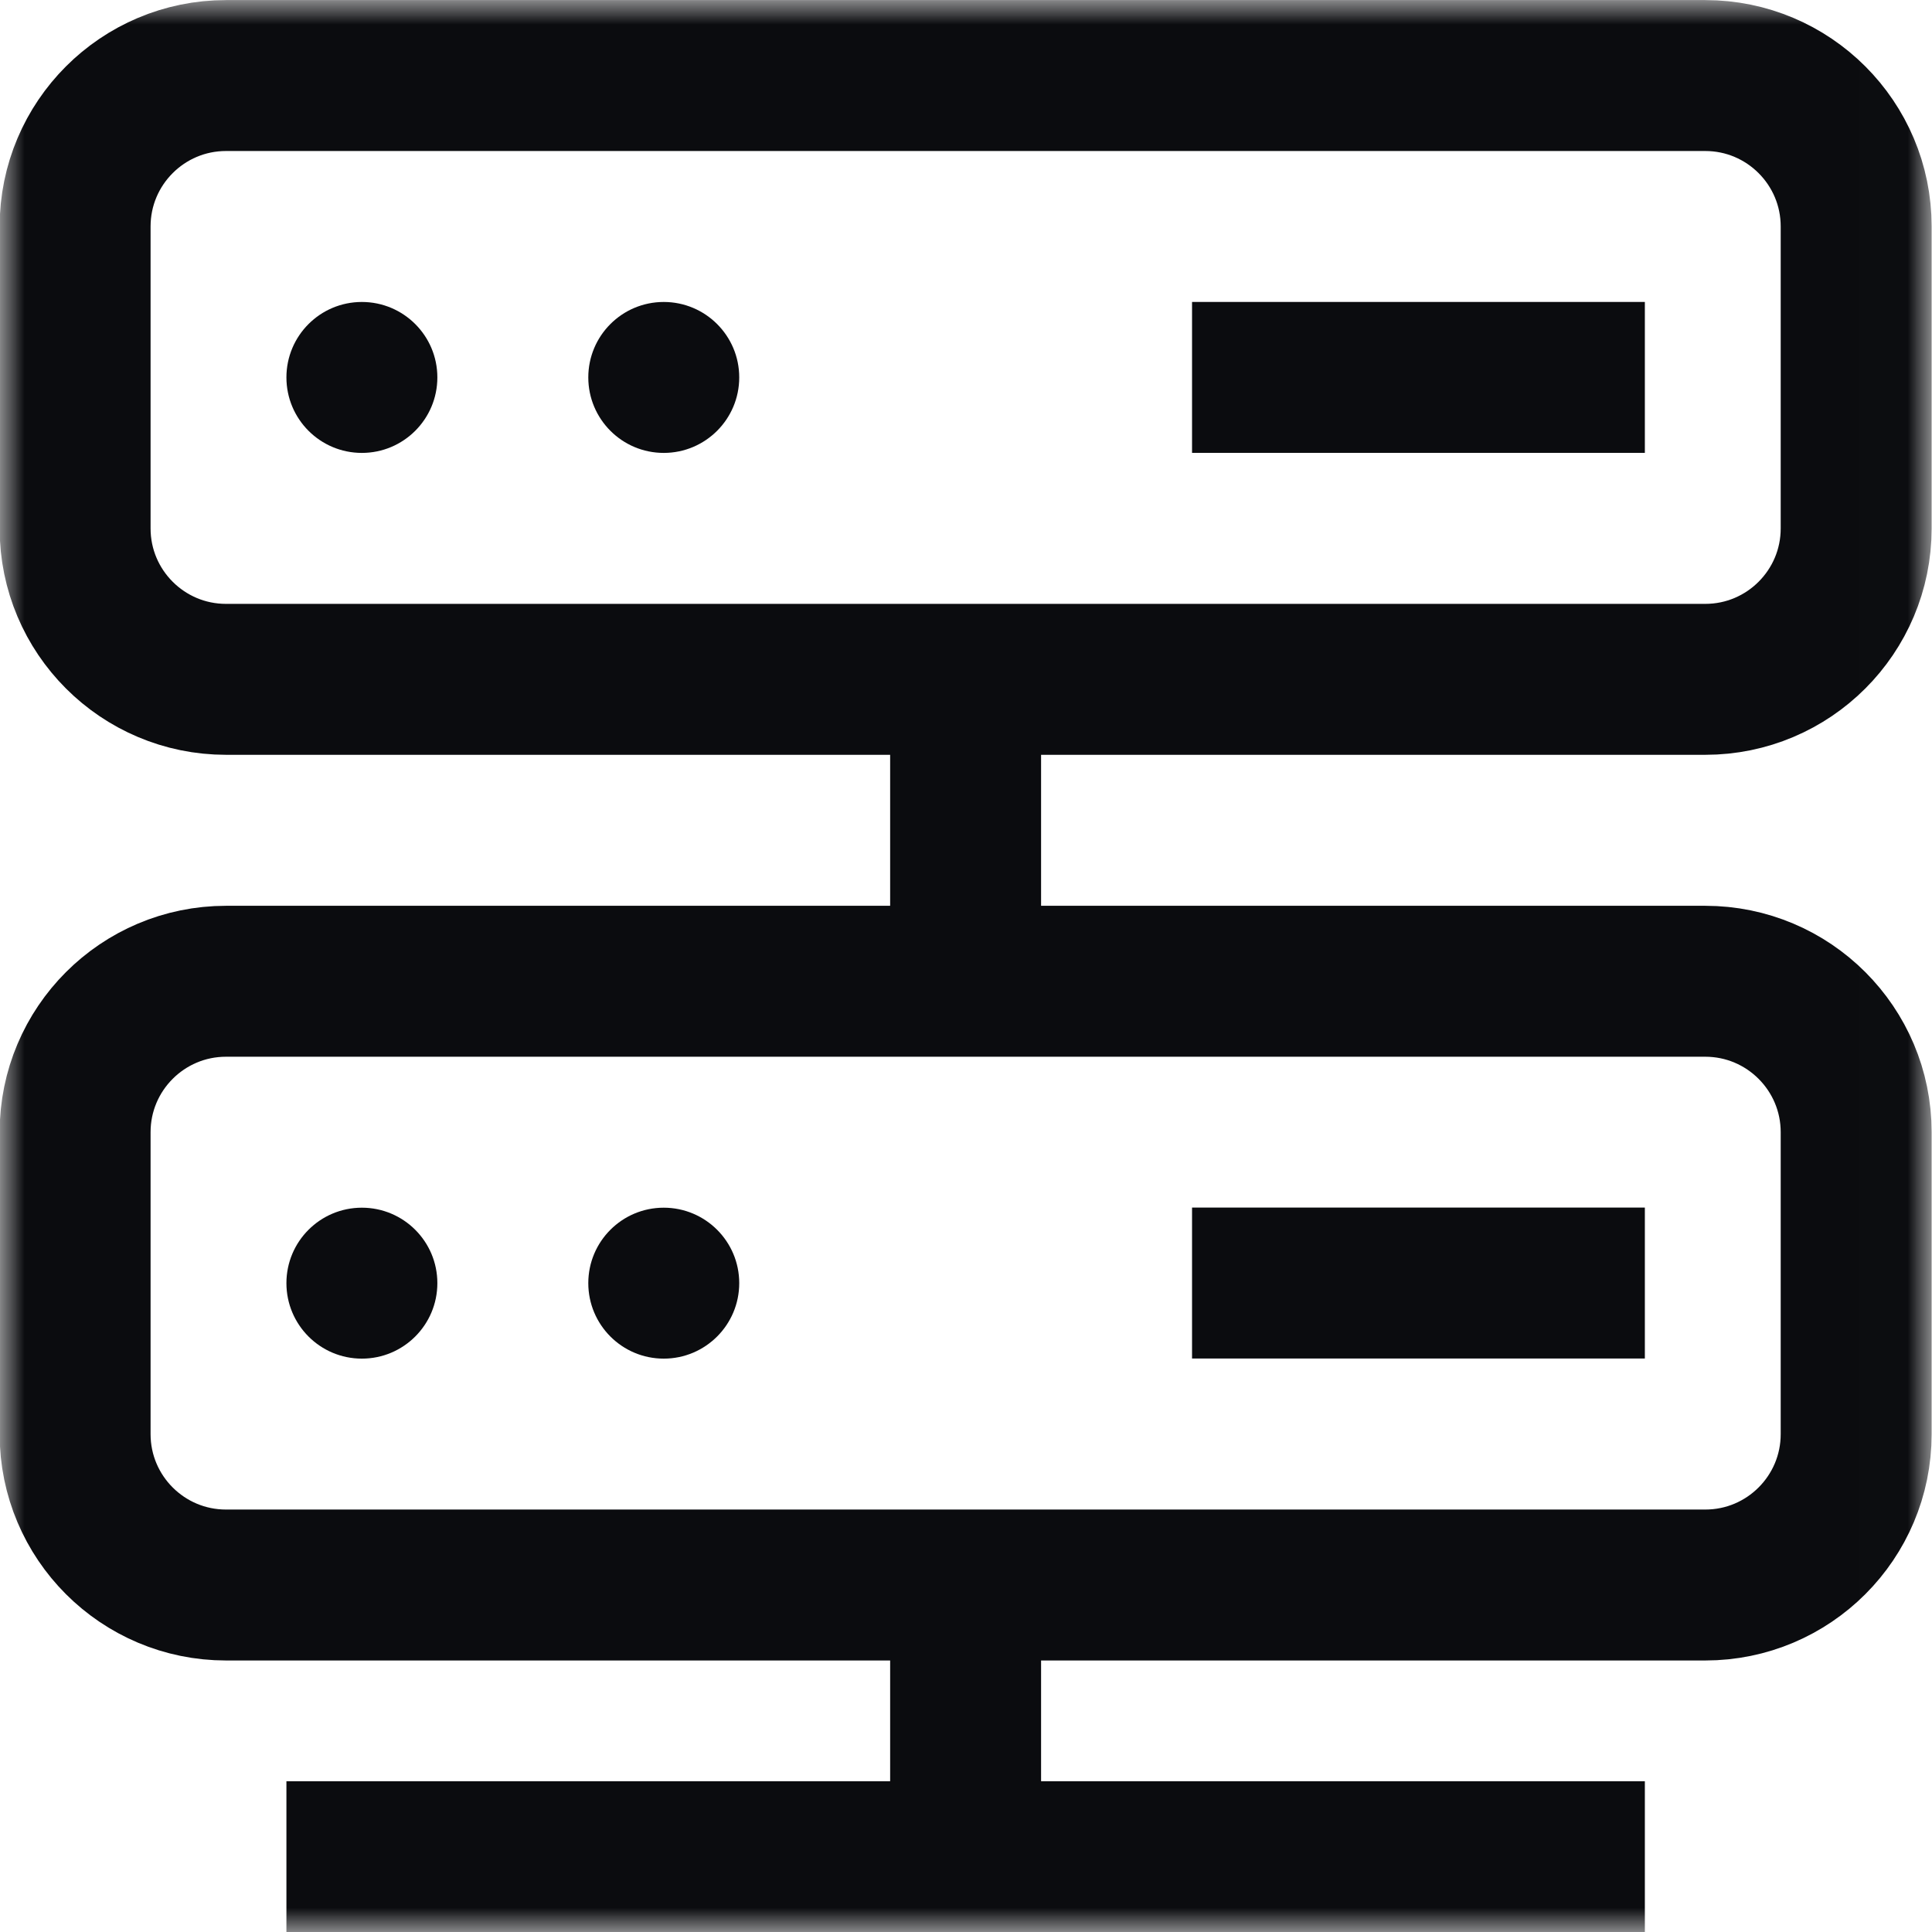 <svg width="40" height="40" viewBox="0 0 40 40" fill="none" xmlns="http://www.w3.org/2000/svg">
<g clip-path="url(#clip0_22048_12128)">
<mask id="mask0_22048_12128" style="mask-type:luminance" maskUnits="userSpaceOnUse" x="-1" y="0" width="41" height="41">
<path d="M-0.008 0.002H39.992V40.002H-0.008V0.002Z" fill="white"/>
</mask>
<g mask="url(#mask0_22048_12128)">
<path d="M38.43 10.94C38.43 12.665 37.031 14.065 35.305 14.065H4.68C2.954 14.065 1.555 12.665 1.555 10.94V4.689C1.555 2.964 2.954 1.564 4.68 1.564H35.305C37.031 1.564 38.43 2.964 38.43 4.689V10.94Z" stroke="#0B0C0F" stroke-width="3.125" stroke-miterlimit="10"/>
<path d="M15.305 7.814C15.305 8.677 14.605 9.377 13.742 9.377C12.879 9.377 12.18 8.677 12.18 7.814C12.18 6.951 12.879 6.252 13.742 6.252C14.605 6.252 15.305 6.951 15.305 7.814Z" fill="#0B0C0F"/>
<path d="M9.055 7.814C9.055 8.677 8.355 9.377 7.492 9.377C6.629 9.377 5.93 8.677 5.93 7.814C5.93 6.951 6.629 6.252 7.492 6.252C8.355 6.252 9.055 6.951 9.055 7.814Z" fill="#0B0C0F"/>
<path d="M24.68 7.814H34.055" stroke="#0B0C0F" stroke-width="3.125" stroke-miterlimit="10"/>
<path d="M38.43 29.691C38.43 31.417 37.031 32.816 35.305 32.816H4.68C2.954 32.816 1.555 31.417 1.555 29.691V23.441C1.555 21.716 2.954 20.316 4.68 20.316H35.305C37.031 20.316 38.43 21.716 38.43 23.441V29.691Z" stroke="#0B0C0F" stroke-width="3.125" stroke-miterlimit="10"/>
<path d="M15.305 26.566C15.305 27.429 14.605 28.129 13.742 28.129C12.879 28.129 12.18 27.429 12.18 26.566C12.18 25.703 12.879 25.004 13.742 25.004C14.605 25.004 15.305 25.703 15.305 26.566Z" fill="#0B0C0F"/>
<path d="M9.055 26.566C9.055 27.429 8.355 28.129 7.492 28.129C6.629 28.129 5.93 27.429 5.93 26.566C5.93 25.703 6.629 25.004 7.492 25.004C8.355 25.004 9.055 25.703 9.055 26.566Z" fill="#0B0C0F"/>
<path d="M24.68 26.564H34.055" stroke="#0B0C0F" stroke-width="3.125" stroke-miterlimit="10"/>
<path d="M19.992 14.066V20.316" stroke="#0B0C0F" stroke-width="3.125" stroke-miterlimit="10"/>
<path d="M19.992 32.816V38.441" stroke="#0B0C0F" stroke-width="3.125" stroke-miterlimit="10"/>
<path d="M5.93 38.441H34.055" stroke="#0B0C0F" stroke-width="3.125" stroke-miterlimit="10"/>
</g>
</g>
<defs>
<clipPath id="clip0_22048_12128">
<rect width="40" height="40" fill="white"/>
</clipPath>
</defs>
</svg>
